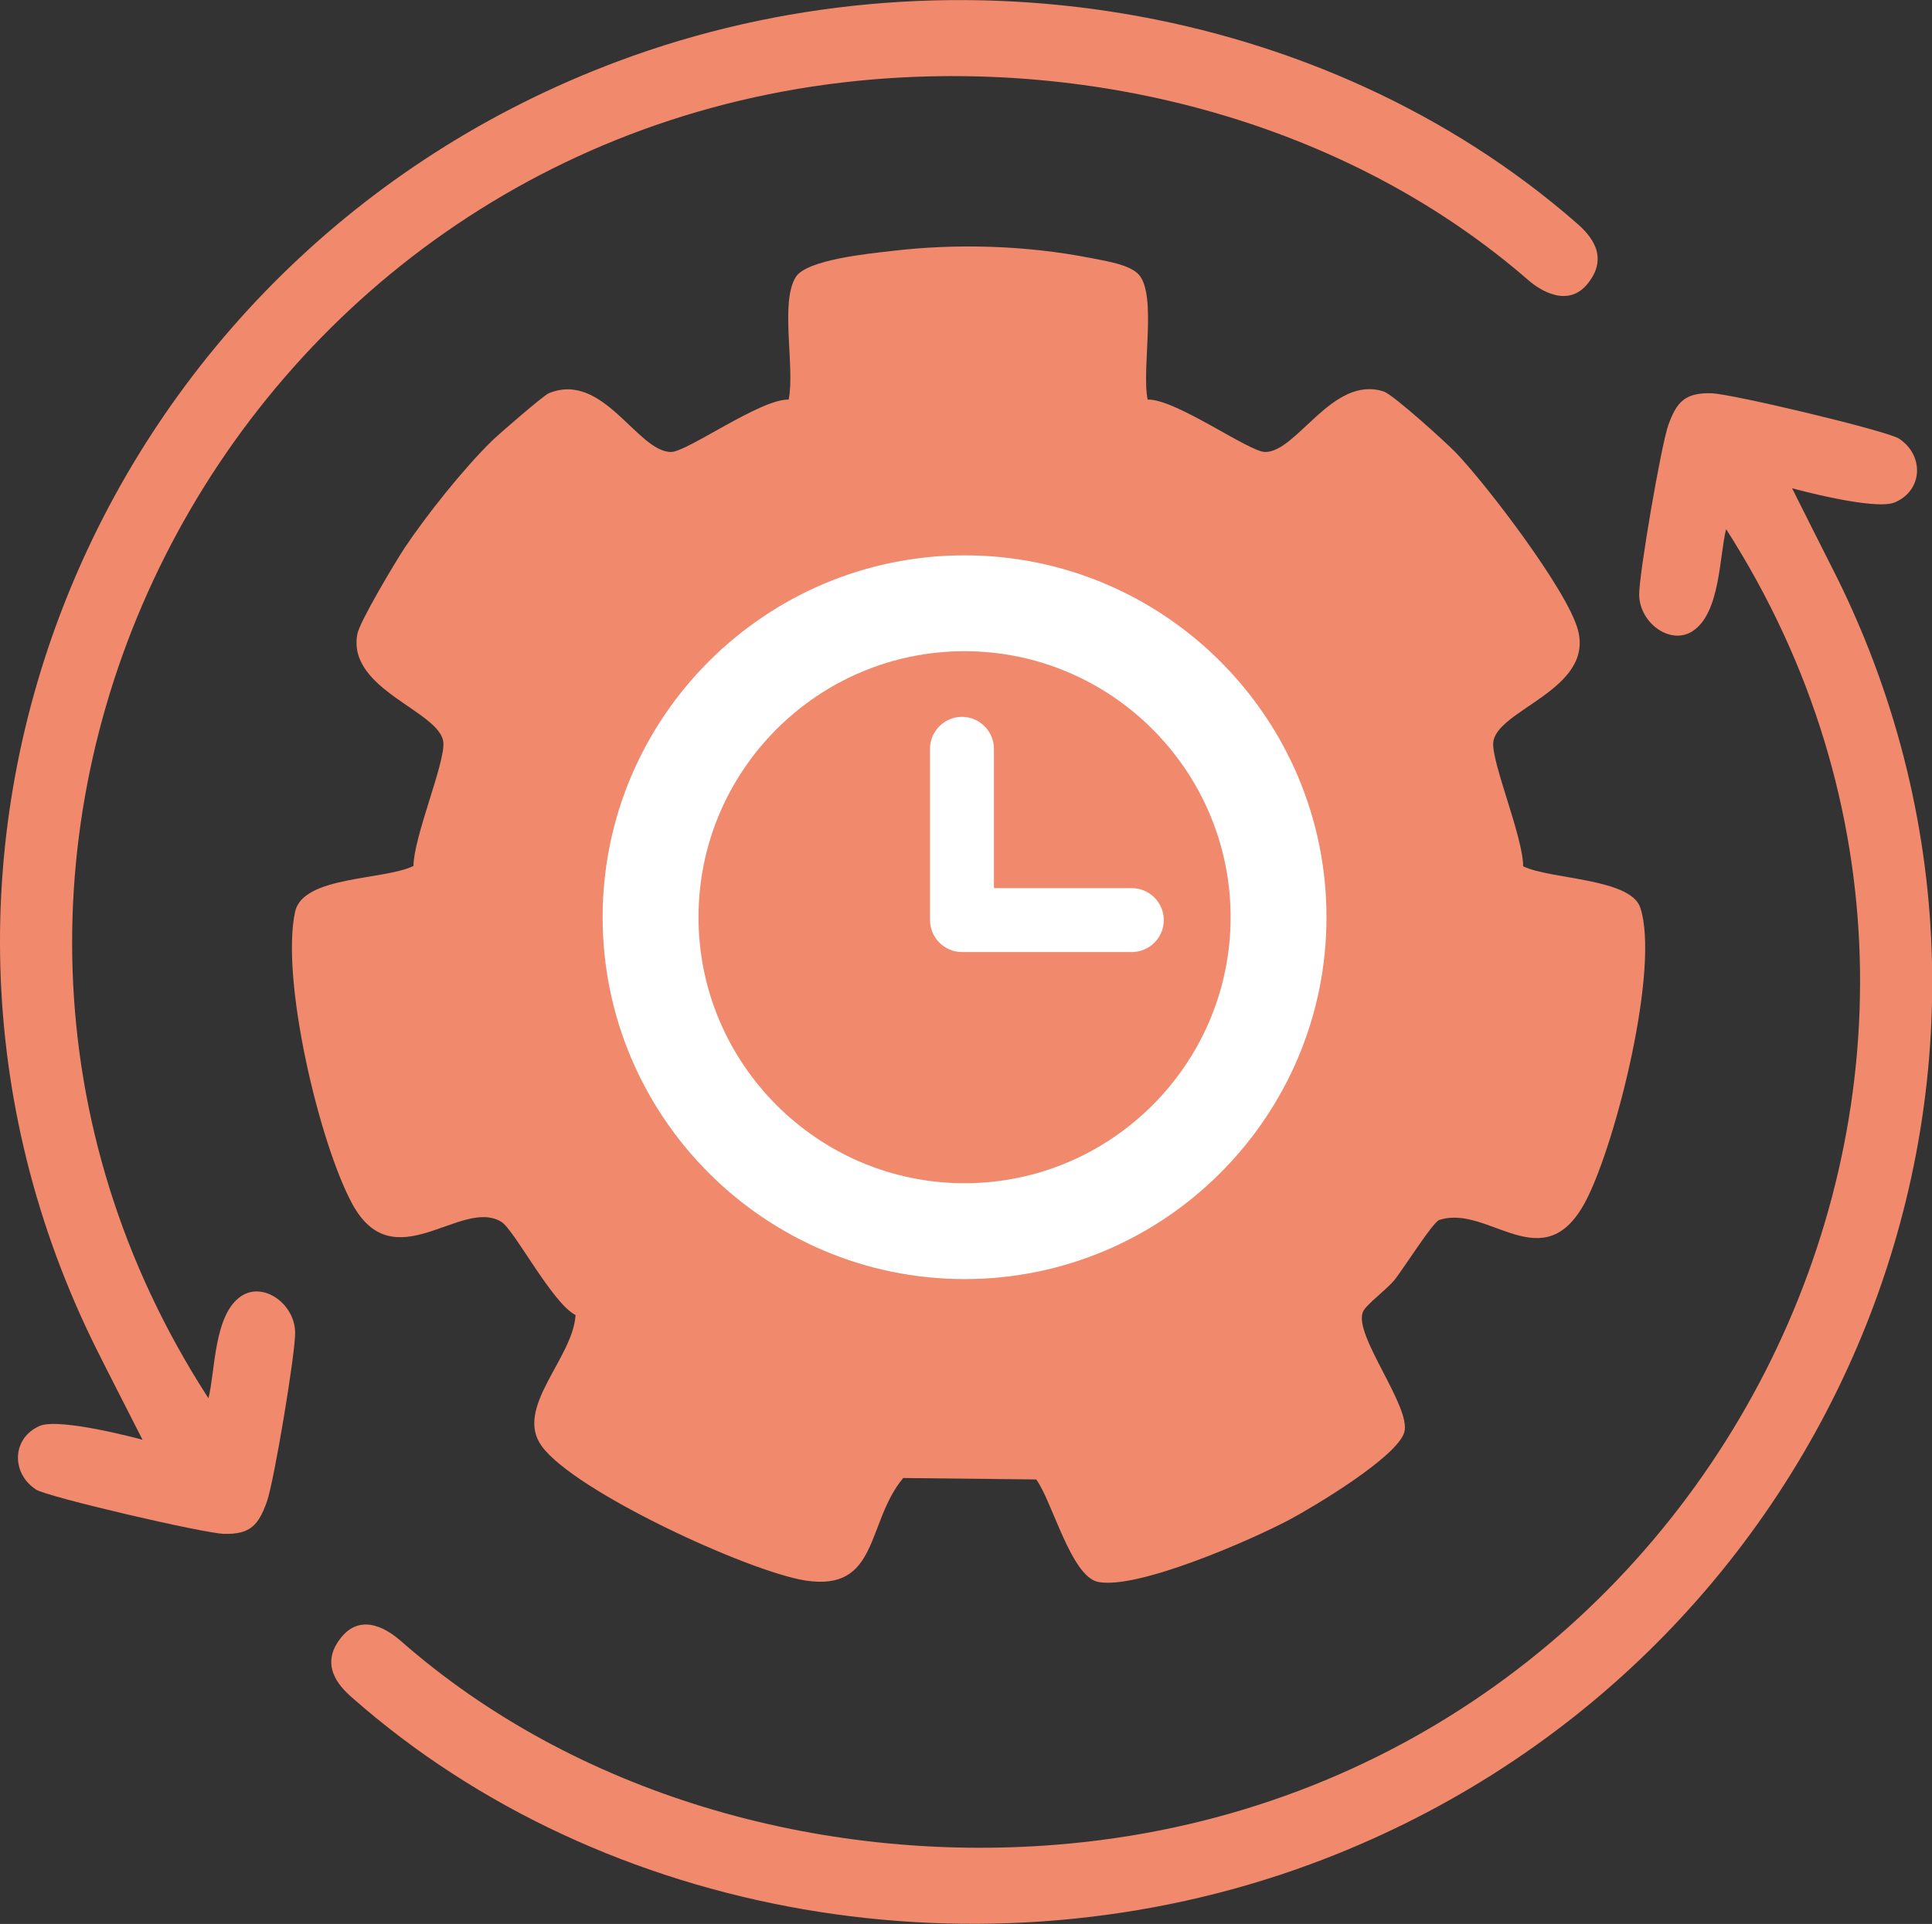 <?xml version="1.0" encoding="UTF-8"?>
<svg id="Capa_2" data-name="Capa 2" xmlns="http://www.w3.org/2000/svg" viewBox="0 0 67.1 66.83">
  <rect x="0" y="0" width="67.1" height="66.83" fill="#333333" stroke="none"/>
  <defs>
    <style>
      .cls-1 {
        fill: #fff;
      }

      .cls-2 {
        fill: #f1896d;
      }
    </style>
  </defs>
  <g id="_3" data-name="3">
    <g>
      <path class="cls-2" d="M62.24,16.96s1.42,2.83,1.58,3.14c8.5,17.26-.14,37.96-18.32,44.66-11.32,4.17-24.53,1.92-33.28-5.8-.47-.41-1.12-1.14-.38-2.07s1.7-.22,2.07.1c6.05,5.32,14.52,7.74,22.75,7.09,22.57-1.79,35.39-26.8,23.29-45.7-.24.95-.2,2.91-1.16,3.54-.77.51-1.85-.28-1.86-1.26-.01-.69.76-5.18,1.01-5.89.29-.81.58-1.13,1.49-1.11.68.01,6.14,1.31,6.53,1.58.87.58.83,1.79-.15,2.21-.7.3-3.57-.49-3.57-.49Z"/>
      <path class="cls-2" d="M4.95,50.01s-1.44-2.82-1.59-3.13C-5.23,29.66,3.31,8.92,21.46,2.13,32.76-2.1,45.98.08,54.77,7.76c.47.41,1.12,1.14.39,2.07-.7.9-1.7.23-2.07-.09-6.08-5.29-14.56-7.67-22.79-6.98C7.73,4.67-4.96,29.74,7.24,48.57c.24-.95.18-2.91,1.14-3.55.77-.51,1.85.27,1.87,1.25.02.69-.73,5.18-.98,5.89-.29.81-.57,1.14-1.48,1.12-.68-.01-6.14-1.28-6.54-1.54-.87-.57-.84-1.79.13-2.21.7-.3,3.57.48,3.57.48Z"/>
      <path class="cls-2" d="M56.97,31.53c-.34-1.03-3.15-.98-4.07-1.44,0-1-1.07-3.53-1.04-4.27.05-1.16,3.52-1.84,2.94-3.95-.37-1.37-3.18-5.05-4.25-6.16-.36-.37-2.16-2-2.49-2.11-1.78-.58-3,2.1-4.12,2.1-.56,0-3.11-1.85-4.08-1.82-.22-1.01.32-3.58-.29-4.32-.31-.38-1.22-.5-1.7-.6-2.25-.44-4.66-.51-6.92-.24-.78.09-2.93.3-3.31.9-.56.88-.02,3.16-.25,4.26-.97-.03-3.51,1.81-4.08,1.82-1.18,0-2.36-2.82-4.25-2.04-.19.08-1.7,1.39-1.96,1.64-.98.95-2.3,2.61-3.06,3.75-.32.49-1.56,2.56-1.63,2.98-.36,1.95,2.93,2.68,2.99,3.78.04.74-1.03,3.26-1.04,4.27-1.02.5-3.84.34-4.11,1.59-.51,2.31.83,8.01,1.98,10.14,1.45,2.68,3.78-.22,5.18.63.45.27,1.76,2.82,2.58,3.24-.09,1.51-2.15,3.23-1.17,4.56,1.16,1.58,7.18,4.35,9.15,4.66,2.57.4,2.11-2.02,3.4-3.56l4.62.05c.56.77,1.21,3.37,2.15,3.56,1.37.27,5.3-1.45,6.64-2.16.88-.47,3.72-2.17,3.99-3.03.27-.87-1.79-3.41-1.43-4.2.12-.26.84-.78,1.1-1.11.29-.36,1.32-1.99,1.54-2.07,1.71-.58,3.64,2.15,5.11-.69,1.04-2.02,2.56-8.08,1.88-10.16Z"/>
      <path class="cls-1" d="M33.5,44.43c-6.93,0-12.57-5.64-12.57-12.57s5.64-12.57,12.57-12.57,12.57,5.64,12.57,12.57-5.64,12.57-12.57,12.57ZM33.5,22.62c-5.1,0-9.24,4.15-9.24,9.24s4.15,9.24,9.24,9.24,9.24-4.15,9.24-9.24-4.15-9.24-9.24-9.24Z"/>
      <path class="cls-1" d="M39.31,33.07h-5.9c-.61,0-1.11-.5-1.11-1.11v-5.95c0-.61.5-1.11,1.11-1.11s1.11.5,1.11,1.11v4.84h4.79c.61,0,1.11.5,1.11,1.11s-.5,1.11-1.11,1.11Z"/>
    </g>
  </g>
</svg>